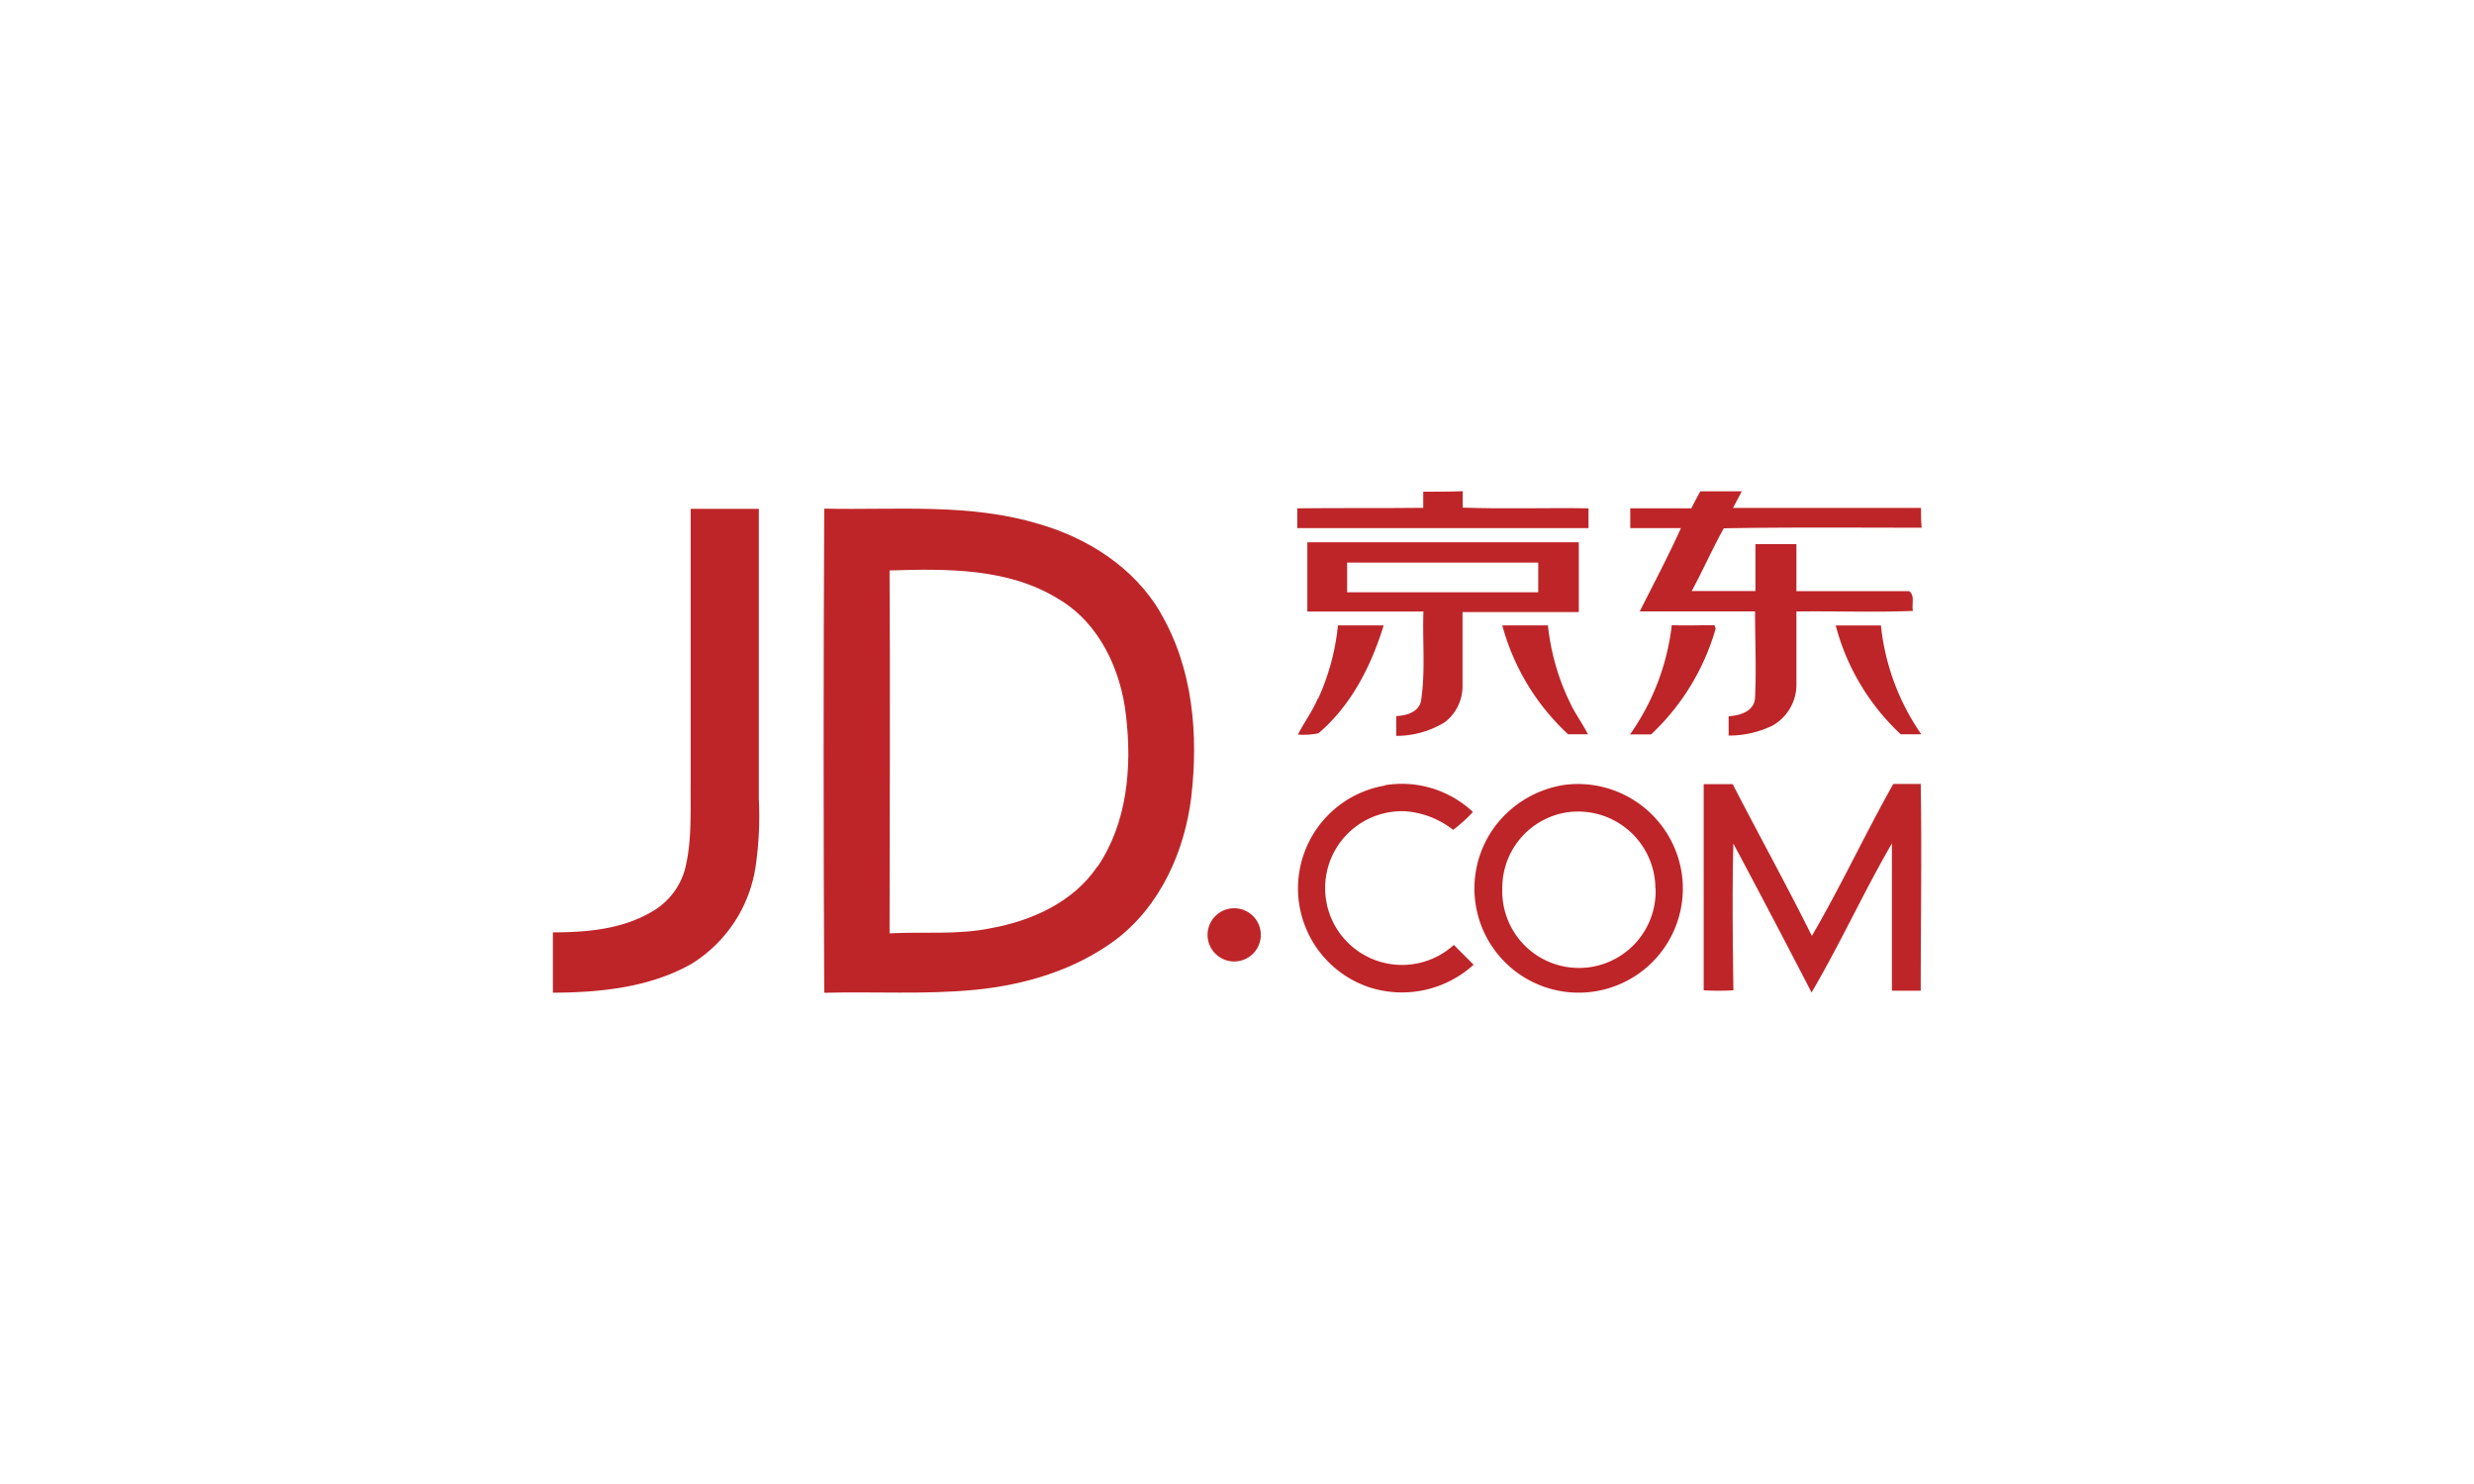 <svg id="图层_1" data-name="图层 1" xmlns="http://www.w3.org/2000/svg" viewBox="0 0 250 150"><defs><style>.cls-1{fill:#fff;}.cls-2{fill:#be2528;}</style></defs><rect class="cls-1" width="250" height="150"/><path class="cls-2" d="M143.81,49.7c1.32,0,2.63,0,4-.05,0,.55,0,1.1,0,1.66,4.23.15,8.47,0,12.71.07,0,.66,0,1.32,0,2H131.09c0-.67,0-1.33,0-2,4.24-.05,8.49,0,12.73-.05,0-.55,0-1.09,0-1.63"/><path class="cls-2" d="M171.82,49.66c1.4,0,2.8,0,4.19,0-.29.56-.59,1.12-.89,1.68,6.32,0,12.64,0,19,0,0,.67,0,1.34.07,2-6.66,0-13.33-.06-20,.06-1.15,2.07-2.11,4.25-3.24,6.34,2.14,0,4.29,0,6.44,0V55h4.14c0,1.58,0,3.17,0,4.75,3.8,0,7.59,0,11.39,0,.61.45.24,1.32.38,2-3.92.16-7.85,0-11.77.06,0,2.48,0,5,0,7.43a4.76,4.76,0,0,1-2.43,4.11,10.07,10.07,0,0,1-4.42,1V72.4c1.15-.08,2.59-.49,2.67-1.87.14-2.91,0-5.82,0-8.73-3.88,0-7.77,0-11.65,0,1.4-2.8,2.88-5.57,4.16-8.42-1.71,0-3.41,0-5.12,0,0-.68,0-1.36,0-2,2.06,0,4.11,0,6.17,0,.28-.56.58-1.12.89-1.68"/><path class="cls-2" d="M69.8,51.43c2.29,0,4.59,0,6.88,0,0,9.77,0,19.55,0,29.32a35.37,35.37,0,0,1-.29,6.59,14,14,0,0,1-6.52,10.09c-4.25,2.4-9.25,2.89-14,2.91,0-2,0-4.06,0-6.1,3.36,0,6.88-.3,9.85-2A7.16,7.16,0,0,0,69.18,88c.74-2.8.59-5.73.61-8.6,0-9.3,0-18.61,0-27.92"/><path class="cls-2" d="M159.54,61.81c0-2.33,0-4.66,0-7-9.15,0-18.29,0-27.43,0,0,2.33,0,4.65,0,7h11.73c-.11,3,.22,6.07-.25,9.07-.25,1.12-1.51,1.46-2.5,1.5,0,.65,0,1.3,0,2A9.35,9.35,0,0,0,146,73a4.6,4.6,0,0,0,1.79-3.72c0-2.47,0-4.94,0-7.41,3.9,0,7.81,0,11.72,0m-23.38-2c0-1,0-2,0-3,6.44,0,12.88,0,19.31,0,0,1,0,2,0,3-6.44,0-12.88,0-19.32,0"/><path class="cls-2" d="M117.26,61.9C114.63,57.42,110,54.43,105.1,53,98,50.82,90.57,51.58,83.29,51.41q-.12,24.47,0,48.94c5.07-.14,10.15.19,15.21-.3s10.1-2,14.16-5c4.56-3.4,7.06-9,7.72-14.5.73-6.29.18-13-3.11-18.6m-6.4,25.66c-2.4,3.56-6.58,5.45-10.69,6.2-3.38.71-6.86.35-10.29.53,0-12.23.08-24.46,0-36.68,5.76-.18,12-.26,17.06,2.88,4.16,2.44,6.34,7.2,6.84,11.85.61,5.18.11,10.82-2.89,15.22"/><path class="cls-2" d="M168.93,63.19c1.45.06,2.89,0,4.33,0,0,.09.08.26.11.35a23.56,23.56,0,0,1-6.52,10.69l-2.13,0a23.89,23.89,0,0,0,4.21-11"/><path class="cls-2" d="M133.2,70.62a23.44,23.44,0,0,0,2-7.41c1.54,0,3.07,0,4.62,0-1.25,4.09-3.28,8.1-6.59,10.91a7.52,7.52,0,0,1-2.07.13c.62-1.24,1.47-2.36,2-3.64"/><path class="cls-2" d="M151.81,63.21c1.53,0,3.07,0,4.61,0A23.39,23.39,0,0,0,158.64,71c.52,1.13,1.27,2.11,1.82,3.22h-2a23.25,23.25,0,0,1-6.65-11"/><path class="cls-2" d="M185.5,63.22c1.51,0,3,0,4.57,0a23.51,23.51,0,0,0,4.08,11h-2.08a23,23,0,0,1-6.57-11"/><path class="cls-2" d="M139.93,79.37a10.5,10.5,0,0,1,8.91,2.7,14.28,14.28,0,0,1-2,1.81A8.9,8.9,0,0,0,142,82a7.77,7.77,0,0,0-2.09,15.33,7.77,7.77,0,0,0,7-1.82l2,2a10.76,10.76,0,0,1-10.3,2.36,10.54,10.54,0,0,1,1.35-20.47"/><path class="cls-2" d="M172.15,79.26c1,0,2,0,2.94,0,2.64,5.12,5.43,10.17,8,15.34,2.92-5,5.38-10.3,8.23-15.36.92,0,1.85,0,2.77,0,.12,7,0,13.93,0,20.9-1,0-1.94,0-2.91,0,0-5,0-9.93,0-14.89-2.86,4.93-5.23,10.15-8.12,15.07q-3.9-7.55-7.9-15.05c-.13,4.94-.06,9.9,0,14.83a27.85,27.85,0,0,1-3,0c0-6.95,0-13.89,0-20.84"/><path class="cls-2" d="M170,88.74a10.61,10.61,0,0,0-11.8-9.42,10.79,10.79,0,0,0-7.29,4.43,10.53,10.53,0,1,0,19.09,5m-2.7,1.06a7.75,7.75,0,1,1-15.49,0A7.72,7.72,0,0,1,158,82.17a7.81,7.81,0,0,1,9.28,7.63"/><path class="cls-2" d="M124.22,91.85a2.69,2.69,0,1,1-1.55,4.39,2.69,2.69,0,0,1,1.55-4.39"/></svg>